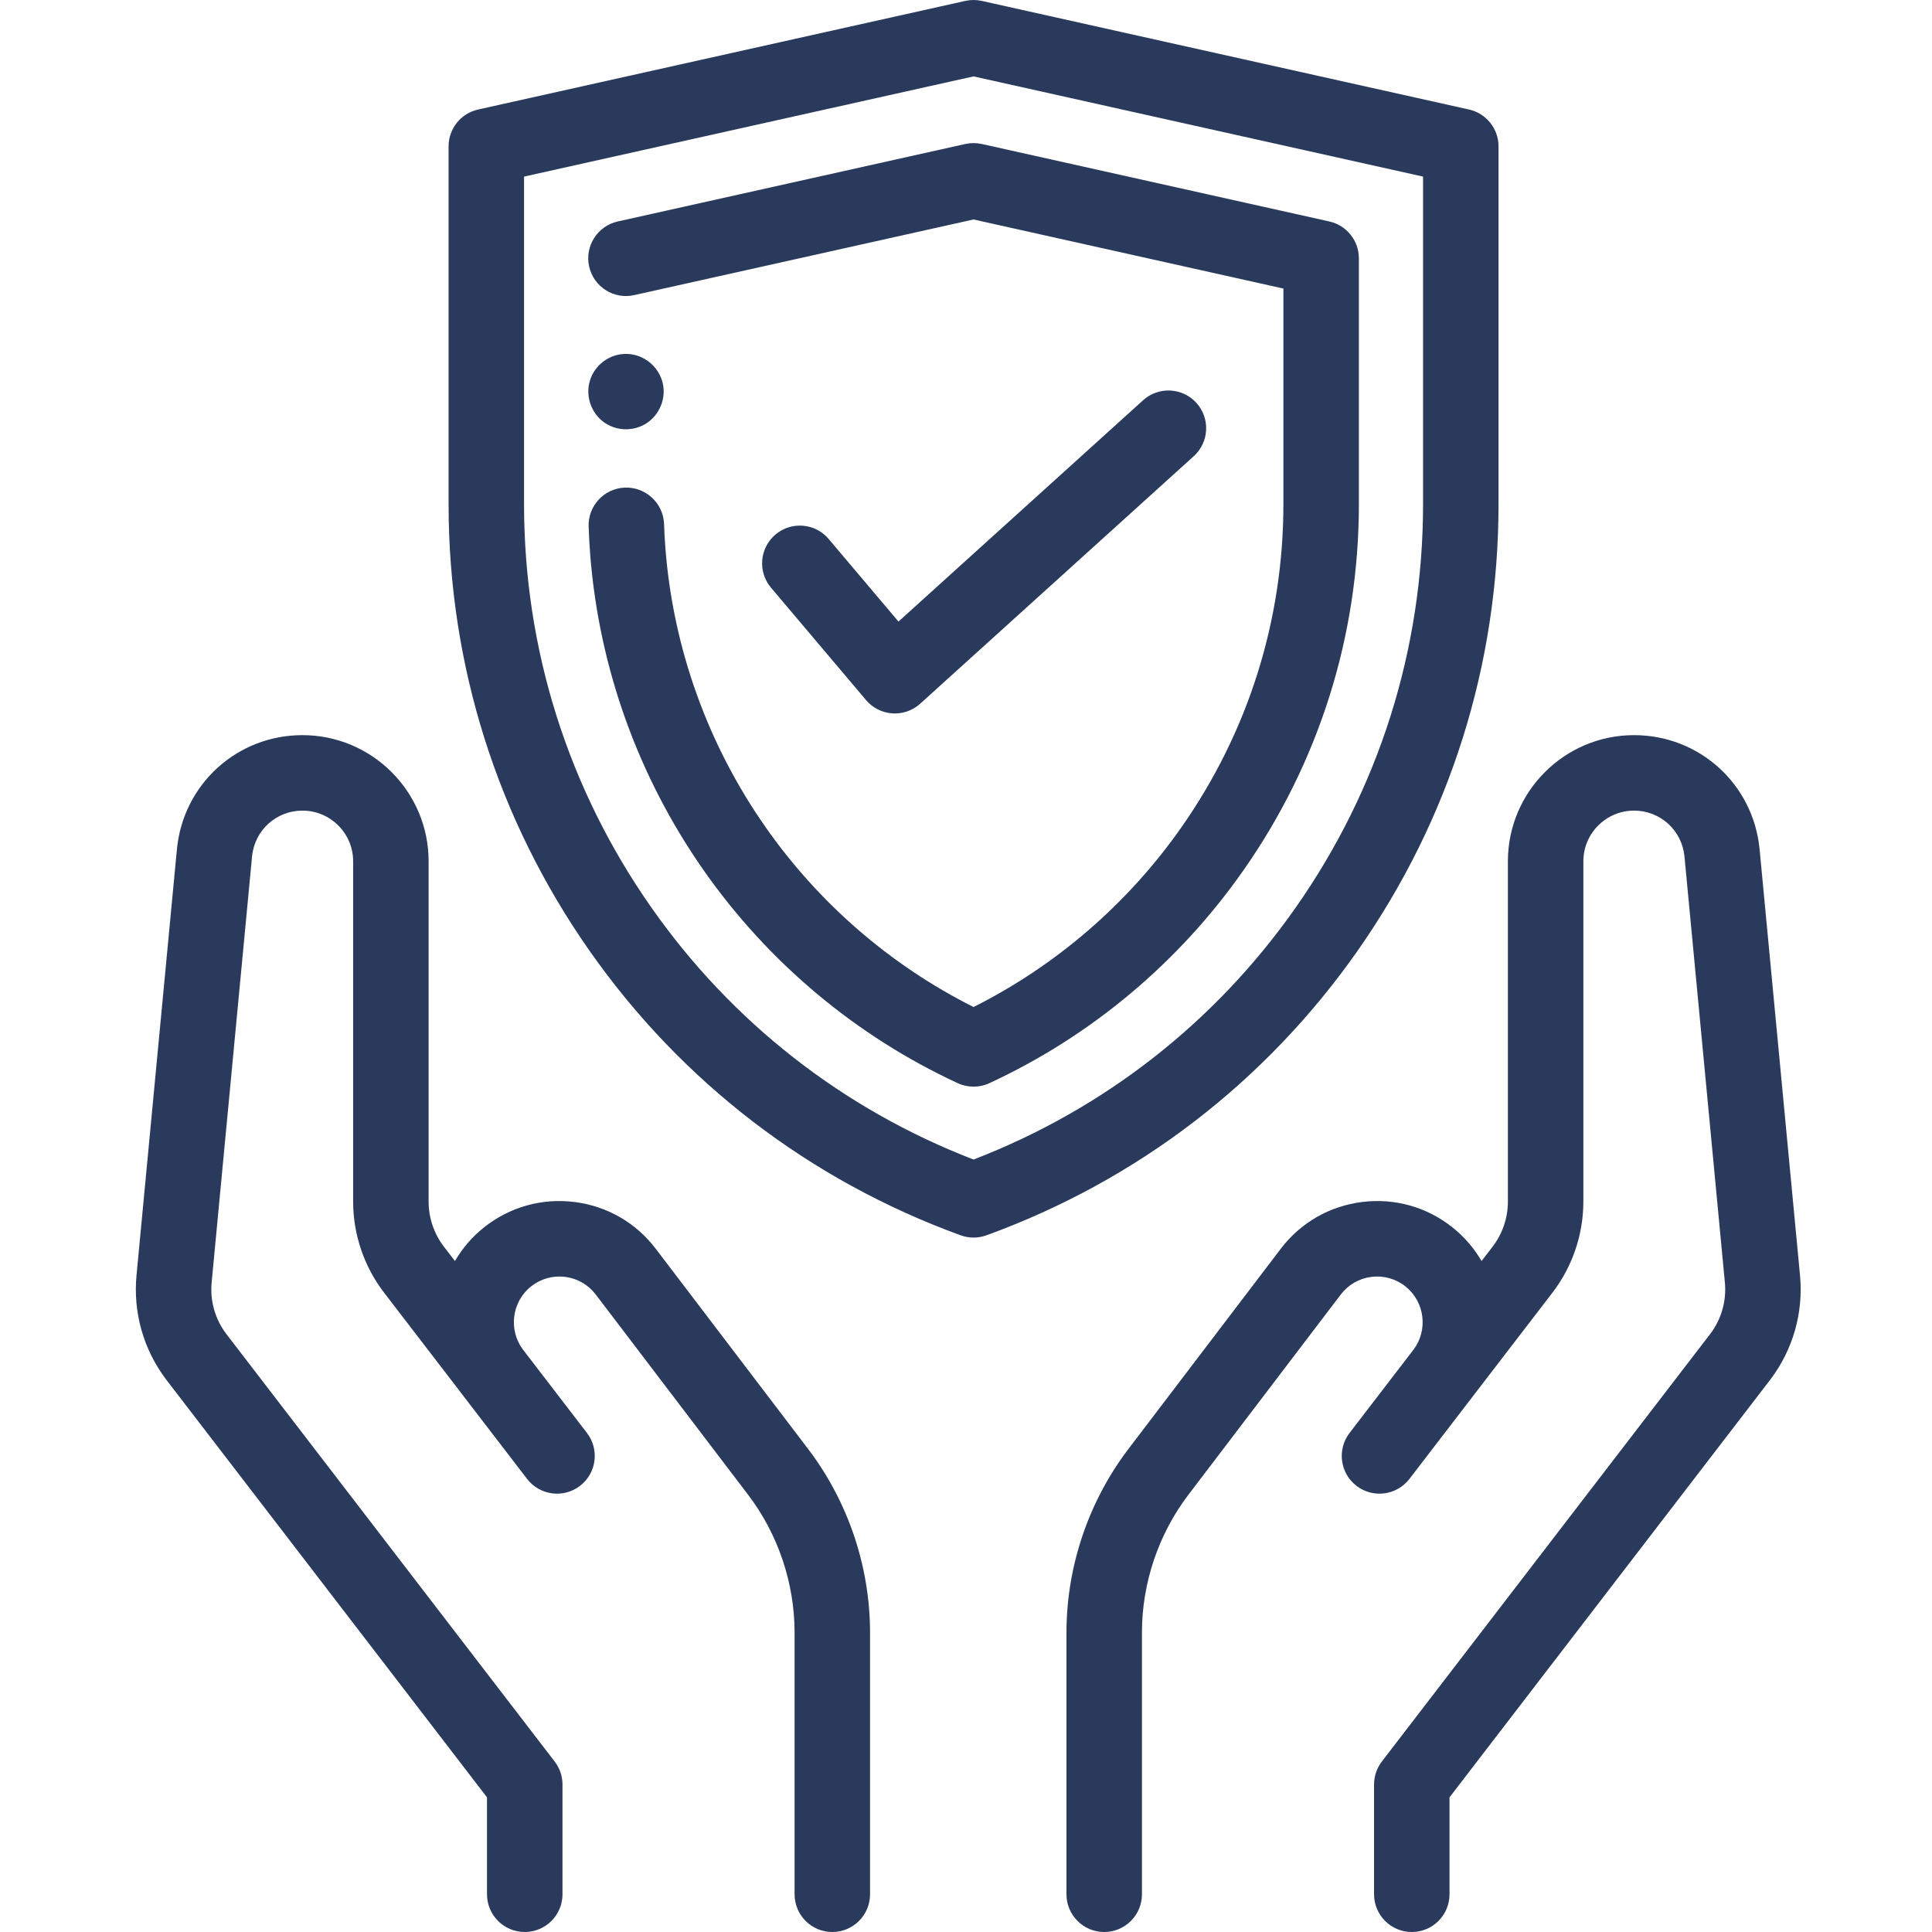 <svg width="150" height="150" viewBox="0 0 150 150" fill="none" xmlns="http://www.w3.org/2000/svg">
<g clip-path="url(#clip0)">
<path d="M105.417 73.797C112.566 63.59 116.345 51.608 116.345 39.147V11.363C116.345 9.991 115.392 8.802 114.053 8.503L76.223 0.07C75.803 -0.023 75.368 -0.023 74.948 0.07L37.12 8.503C35.78 8.802 34.828 9.991 34.828 11.363V39.147C34.828 51.608 38.606 63.59 45.756 73.796C52.905 84.003 62.874 91.649 74.586 95.909C74.908 96.025 75.248 96.085 75.586 96.085C75.925 96.085 76.264 96.025 76.587 95.909C88.299 91.65 98.268 84.003 105.417 73.797ZM75.586 90.026C65.444 86.116 56.805 79.359 50.555 70.435C44.1 61.219 40.687 50.4 40.687 39.147V13.711L75.586 5.931L110.486 13.711V39.147C110.486 50.399 107.073 61.218 100.618 70.435C94.367 79.359 85.728 86.116 75.586 90.026Z" fill="#293A5C"/>
<path d="M105.502 20.055C105.502 18.681 104.55 17.494 103.21 17.195L76.225 11.179C75.805 11.086 75.369 11.086 74.949 11.179L47.962 17.195C46.383 17.547 45.388 19.113 45.741 20.692C46.092 22.271 47.659 23.266 49.237 22.913L75.586 17.04L99.643 22.403V39.147C99.643 48.163 96.909 56.83 91.737 64.215C87.582 70.148 82.018 74.954 75.586 78.185C69.154 74.956 63.591 70.148 59.436 64.215C54.963 57.828 52.276 50.362 51.667 42.626C51.615 41.98 51.578 41.328 51.557 40.685C51.501 39.067 50.135 37.802 48.528 37.857C46.91 37.913 45.645 39.269 45.701 40.886C45.726 41.615 45.767 42.356 45.825 43.086C46.516 51.865 49.563 60.333 54.636 67.576C59.648 74.73 66.466 80.443 74.356 84.096C74.746 84.277 75.167 84.367 75.587 84.367C76.007 84.367 76.427 84.277 76.817 84.096C84.708 80.442 91.526 74.73 96.537 67.576C102.402 59.203 105.503 49.371 105.503 39.147V20.055H105.502Z" fill="#293A5C"/>
<path d="M67.24 54.355C67.752 54.962 68.488 55.333 69.281 55.386C69.347 55.391 69.412 55.393 69.477 55.393C70.2 55.393 70.902 55.125 71.442 54.636L92.682 35.419C93.882 34.335 93.974 32.482 92.889 31.281C91.803 30.082 89.951 29.989 88.751 31.074L69.757 48.258L64.336 41.845C63.293 40.611 61.443 40.455 60.209 41.5C58.972 42.545 58.818 44.393 59.862 45.629L67.24 54.355Z" fill="#293A5C"/>
<path d="M50.916 96.959C49.372 94.929 47.128 93.638 44.597 93.322C42.067 93.007 39.575 93.707 37.579 95.294C36.645 96.037 35.891 96.927 35.322 97.908L34.462 96.786C33.697 95.792 33.277 94.553 33.277 93.299V66.869C33.277 61.47 28.884 57.076 23.484 57.076C18.405 57.076 14.215 60.889 13.735 65.944L10.599 99.014C10.324 101.911 11.141 104.785 12.909 107.119L37.811 139.545V147.071C37.811 148.689 39.123 150 40.741 150C42.358 150 43.671 148.689 43.671 147.071V138.549C43.671 137.904 43.457 137.277 43.064 136.765L17.568 103.566C16.699 102.419 16.296 100.999 16.432 99.567L19.569 66.498C19.762 64.467 21.445 62.936 23.484 62.936C25.654 62.936 27.418 64.7 27.418 66.869V93.299C27.418 95.838 28.269 98.343 29.815 100.355L35.948 108.341C35.957 108.354 35.966 108.367 35.975 108.379L40.924 114.823C41.91 116.106 43.749 116.348 45.032 115.362C46.315 114.377 46.557 112.538 45.571 111.254L40.607 104.789C39.457 103.267 39.731 101.07 41.228 99.88C41.98 99.281 42.92 99.018 43.873 99.136C44.826 99.255 45.672 99.742 46.254 100.507L58.081 116.05C60.409 119.109 61.691 122.911 61.691 126.755V147.071C61.691 148.689 63.002 150 64.62 150C66.238 150 67.55 148.689 67.55 147.071V126.755C67.55 121.637 65.844 116.575 62.745 112.502L50.916 96.959Z" fill="#293A5C"/>
<path d="M139.752 99.014L136.615 65.944C136.136 60.889 131.944 57.076 126.866 57.076C121.467 57.076 117.073 61.47 117.073 66.869V93.299C117.073 94.553 116.652 95.792 115.889 96.786L115.027 97.908C114.459 96.928 113.705 96.038 112.771 95.294C110.775 93.707 108.283 93.007 105.753 93.322C103.222 93.638 100.978 94.929 99.434 96.959L87.607 112.502C84.508 116.575 82.8 121.637 82.8 126.756V147.071C82.8 148.689 84.113 150 85.73 150C87.348 150 88.66 148.689 88.66 147.071V126.755C88.66 122.911 89.941 119.109 92.269 116.05L104.097 100.507C104.679 99.742 105.525 99.256 106.478 99.136C107.431 99.018 108.371 99.281 109.123 99.88C110.619 101.07 110.894 103.267 109.743 104.789L104.78 111.254C103.795 112.538 104.036 114.377 105.319 115.362C106.602 116.348 108.441 116.106 109.427 114.823L114.375 108.379C114.384 108.368 114.392 108.356 114.401 108.345L120.536 100.356C122.081 98.343 122.932 95.838 122.932 93.299V66.869C122.932 64.7 124.697 62.936 126.866 62.936C128.905 62.936 130.589 64.467 130.782 66.498L133.919 99.567C134.054 101 133.651 102.419 132.794 103.551L107.286 136.765C106.894 137.277 106.681 137.905 106.681 138.55V147.071C106.681 148.689 107.992 150 109.61 150C111.229 150 112.54 148.689 112.54 147.071V139.545L137.453 107.104C139.209 104.785 140.027 101.911 139.752 99.014Z" fill="#293A5C"/>
<path d="M46.973 32.841C48.004 33.529 49.401 33.486 50.383 32.729C51.306 32.017 51.74 30.774 51.428 29.646C51.096 28.436 50.013 27.548 48.755 27.48C47.51 27.412 46.335 28.172 45.878 29.329C45.377 30.6 45.84 32.079 46.973 32.841Z" fill="#293A5C"/>
</g>
<defs>
<clipPath id="clip0">
<rect width="150" height="150" fill="white"/>
</clipPath>
</defs>
</svg>

